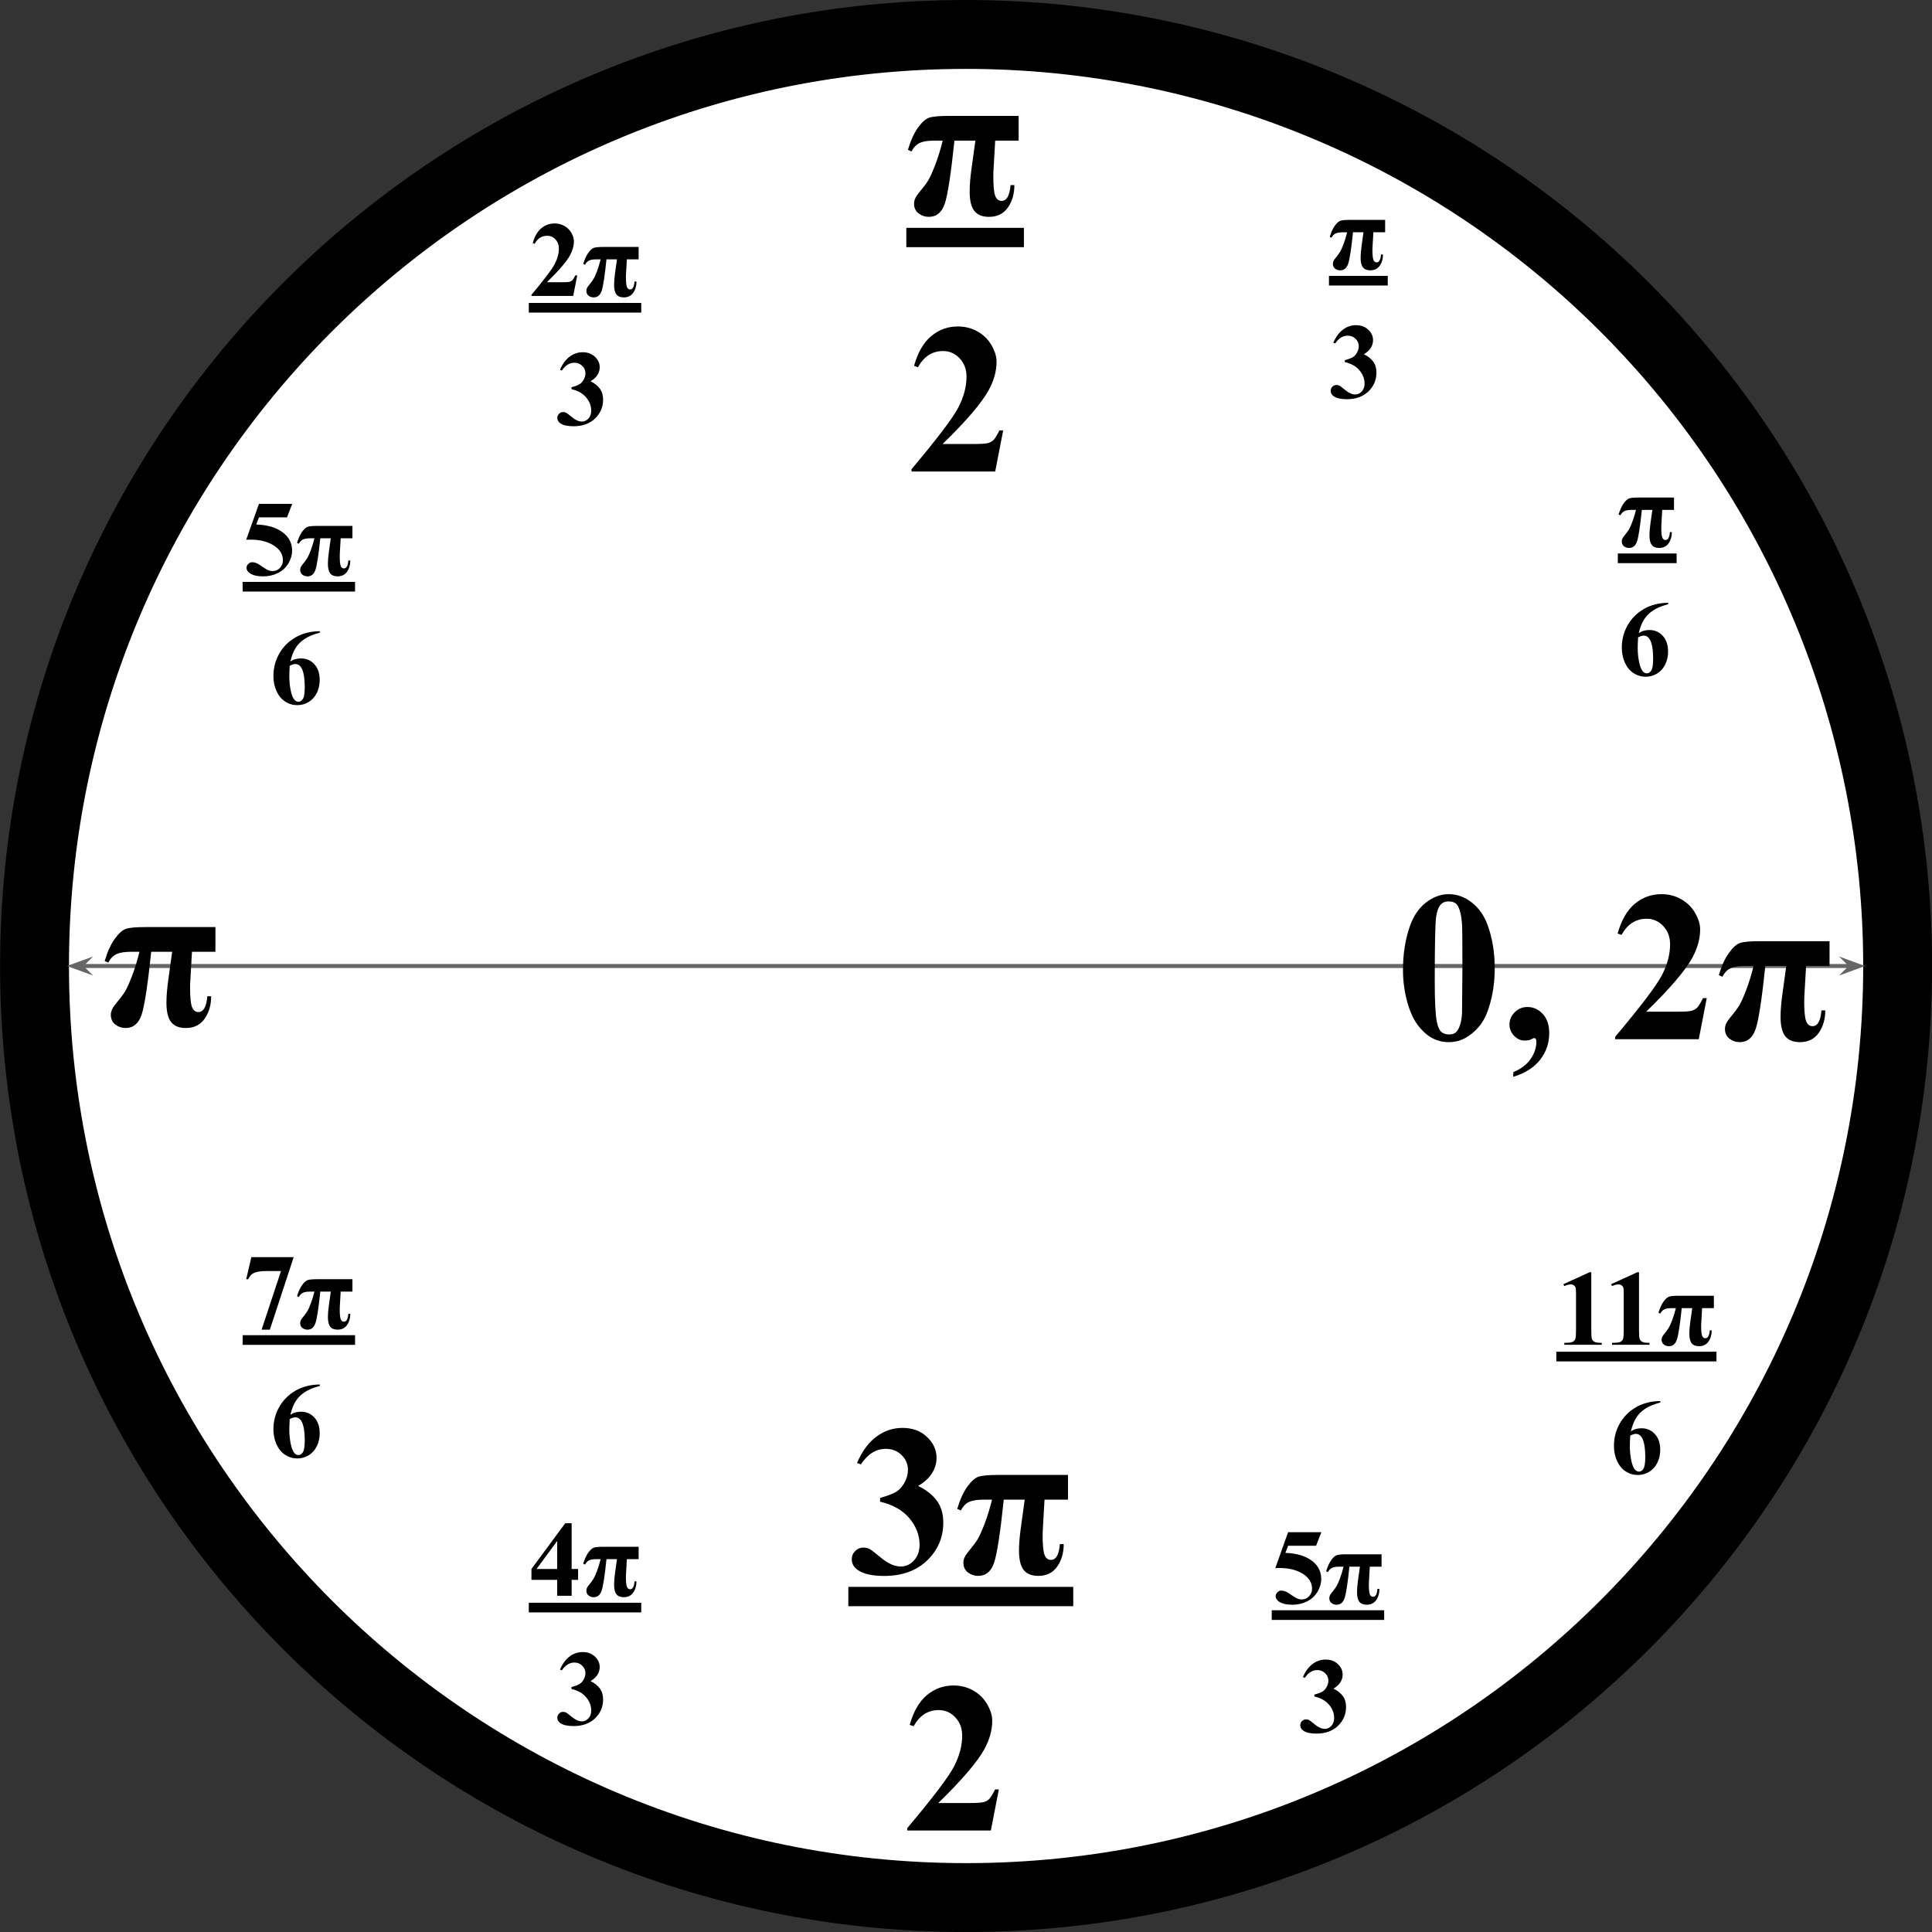 <svg version="1.1" viewBox="0.0 0.0 480.0 480.0" fill="none" stroke="none" stroke-linecap="square" stroke-miterlimit="10" xmlns:xlink="http://www.w3.org/1999/xlink" xmlns="http://www.w3.org/2000/svg"><rect x="0.0" y="0.0" width="480.0" height="480.0" fill="#333333" stroke="none"/><clipPath id="p.0"><path d="m0 0l480.0 0l0 480.0l-480.0 0l0 -480.0z" clip-rule="nonzero"/></clipPath><g clip-path="url(#p.0)"><path fill="#000000" fill-opacity="0.0" d="m0 0l480.0 0l0 480.0l-480.0 0z" fill-rule="evenodd"/><path fill="#000000" d="m0.019 240.002l0 0c0 -132.548 107.452 -240.0 240.0 -240.0l0 0c63.652 0 124.697 25.286 169.706 70.294c45.009 45.009 70.294 106.054 70.294 169.706l0 0c0 132.548 -107.452 240 -240 240l0 0c-132.548 0 -240.0 -107.452 -240.0 -240z" fill-rule="evenodd"/><path fill="#ffffff" d="m16.634 240.002l0 0c0 -123.373 100.013 -223.386 223.386 -223.386l0 0c59.246 0 116.065 23.535 157.958 65.428c41.893 41.893 65.428 98.712 65.428 157.958l0 0c0 123.373 -100.013 223.386 -223.386 223.386l0 0c-123.373 0 -223.386 -100.013 -223.386 -223.386z" fill-rule="evenodd"/><path stroke="#000000" stroke-width="1.0" stroke-linejoin="round" stroke-linecap="butt" d="m16.634 240.002l0 0c0 -123.373 100.013 -223.386 223.386 -223.386l0 0c59.246 0 116.065 23.535 157.958 65.428c41.893 41.893 65.428 98.712 65.428 157.958l0 0c0 123.373 -100.013 223.386 -223.386 223.386l0 0c-123.373 0 -223.386 -100.013 -223.386 -223.386z" fill-rule="evenodd"/><path fill="#000000" fill-opacity="0.0" d="m321.178 32.205l51.78 0l0 84.031l-51.78 0z" fill-rule="evenodd"/><path fill="#000000" fill-opacity="0.0" d="m330.178 43.051l14.604 0l0 30.652l-14.604 0l0 -30.652z" fill-rule="nonzero"/><path fill="#000000" d="m336.147 57.711q-0.641 6.203 -1.203 7.828q-0.547 1.625 -1.984 1.625q-0.703 0 -1.266 -0.422q-0.547 -0.438 -0.547 -1.219q0 -0.609 0.547 -1.266q0.859 -1.063 1.203 -1.625q0.359 -0.562 0.875 -1.922q0.516 -1.359 0.922 -3.0l-1.062 0q-1.156 0 -1.781 0.281q-0.625 0.281 -1.031 1.062l-0.453 -0.203q0.531 -1.75 1.266 -2.766q0.734 -1.016 1.375 -1.234q0.656 -0.219 2.438 -0.219l8.688 0l0 3.078l-2.922 0l-0.219 3.812q-0.016 0.219 -0.016 0.609q0 1.75 0.234 2.406q0.234 0.656 0.797 0.656q0.953 0 1.109 -1.969l0.484 0q0 1.641 -0.812 2.797q-0.812 1.141 -2.344 1.141q-1.25 0 -1.828 -0.734q-0.578 -0.75 -0.578 -2.391q0 -1.219 0.234 -2.891l0.484 -3.438l-2.609 0z" fill-rule="nonzero"/><path fill="#000000" fill-opacity="0.0" d="m344.782 43.051l0 0l0 30.652l0 0l0 -30.652z" fill-rule="nonzero"/><path fill="#000000" d="m330.178 68.538l14.604 0l0 2.4l-14.604 0l0 -2.4z" fill-rule="nonzero"/><path fill="#000000" d="m334.116 89.961l0 -0.469q1.484 -0.422 2.062 -0.797q0.578 -0.375 0.984 -1.125q0.422 -0.766 0.422 -1.547q0 -1.078 -0.797 -1.844q-0.781 -0.781 -1.953 -0.781q-1.812 0 -3.094 1.922l-0.484 -0.172q0.938 -2.172 2.406 -3.266q1.469 -1.094 3.25 -1.094q1.844 0 3.031 1.125q1.188 1.109 1.188 2.609q0 0.984 -0.547 1.891q-0.547 0.891 -1.734 1.594q1.516 0.734 2.312 1.828q0.812 1.078 0.812 2.719q0 2.766 -2.0 4.703q-2.0 1.922 -5.359 1.922q-2.234 0 -3.266 -0.734q-0.75 -0.531 -0.75 -1.344q0 -0.594 0.422 -1.016q0.438 -0.438 1.0 -0.438q0.438 0 0.812 0.188q0.203 0.109 1.469 1.141q1.281 1.031 2.391 1.031q0.953 0 1.641 -0.75q0.688 -0.766 0.688 -1.938q0 -1.781 -1.25 -3.281q-1.234 -1.516 -3.656 -2.078z" fill-rule="nonzero"/><path fill="#000000" fill-opacity="0.0" d="m51.278 108.236l61.165 0l0 84.031l-61.165 0z" fill-rule="evenodd"/><path fill="#000000" fill-opacity="0.0" d="m60.278 119.082l13.328 0l0 30.652l-13.328 0l0 -30.652z" fill-rule="nonzero"/><path fill="#000000" d="m64.341 125.18l8.266 0l-1.312 3.359l-6.953 0l-0.672 1.766q4.5 0.172 6.922 2.234q1.984 1.703 1.984 4.25q0 1.625 -0.922 3.188q-0.922 1.547 -2.609 2.391q-1.672 0.828 -3.672 0.828q-2.172 0 -3.328 -0.797q-0.797 -0.578 -0.797 -1.312q0 -0.547 0.422 -0.969q0.422 -0.438 0.984 -0.438q0.5 0 1.016 0.203q0.531 0.203 1.797 1.094q0.781 0.547 1.359 0.75q0.406 0.156 0.906 0.156q1.078 0 1.812 -0.781q0.75 -0.781 0.75 -1.875q0 -2.281 -2.297 -3.719q-2.281 -1.438 -5.766 -1.438q-0.359 0 -1.062 0.016l3.172 -8.906z" fill-rule="nonzero"/><path fill="#010000" fill-opacity="0.0" d="m73.606 119.082l14.604 0l0 30.652l-14.604 0l0 -30.652z" fill-rule="nonzero"/><path fill="#000000" d="m79.575 133.742q-0.641 6.203 -1.203 7.828q-0.547 1.625 -1.984 1.625q-0.703 0 -1.266 -0.422q-0.547 -0.438 -0.547 -1.219q0 -0.609 0.547 -1.266q0.859 -1.062 1.203 -1.625q0.359 -0.562 0.875 -1.922q0.516 -1.359 0.922 -3.0l-1.062 0q-1.156 0 -1.781 0.281q-0.625 0.281 -1.031 1.062l-0.453 -0.203q0.531 -1.75 1.266 -2.766q0.734 -1.016 1.375 -1.234q0.656 -0.219 2.438 -0.219l8.688 0l0 3.078l-2.922 0l-0.219 3.812q-0.016 0.219 -0.016 0.609q0 1.75 0.234 2.406q0.234 0.656 0.797 0.656q0.953 0 1.109 -1.969l0.484 0q0 1.641 -0.812 2.797q-0.812 1.141 -2.344 1.141q-1.25 0 -1.828 -0.734q-0.578 -0.75 -0.578 -2.391q0 -1.219 0.234 -2.891l0.484 -3.438l-2.609 0z" fill-rule="nonzero"/><path fill="#010000" fill-opacity="0.0" d="m88.21 119.082l0 0l0 30.652l0 0l0 -30.652z" fill-rule="nonzero"/><path fill="#000000" d="m60.278 144.57l27.932 0l0 2.4l-27.932 0l0 -2.4z" fill-rule="nonzero"/><path fill="#000000" d="m79.458 156.821l0 0.359q-2.344 0.609 -3.781 1.562q-1.422 0.938 -2.25 2.281q-0.828 1.344 -1.281 3.328q0.578 -0.391 0.953 -0.5q0.844 -0.266 1.703 -0.266q1.984 0 3.297 1.438q1.328 1.438 1.328 3.922q0 1.75 -0.719 3.219q-0.719 1.453 -2.031 2.25q-1.312 0.781 -2.812 0.781q-1.625 0 -3.016 -0.891q-1.375 -0.891 -2.156 -2.609q-0.766 -1.719 -0.766 -3.734q0 -2.969 1.422 -5.516q1.438 -2.562 4.047 -4.078q2.625 -1.516 6.062 -1.547zm-7.484 8.594q-0.094 1.797 -0.094 2.625q0 1.797 0.344 3.484q0.344 1.672 0.938 2.344q0.438 0.484 1.016 0.484q0.594 0 1.062 -0.688q0.469 -0.703 0.469 -2.844q0 -3.578 -0.859 -4.953q-0.562 -0.891 -1.516 -0.891q-0.516 0 -1.359 0.438z" fill-rule="nonzero"/><path fill="#000000" fill-opacity="0.0" d="m122.381 361.864l51.78 0l0 84.031l-51.78 0z" fill-rule="evenodd"/><path fill="#000000" fill-opacity="0.0" d="m131.381 372.71l27.932 0l0 30.652l-27.932 0l0 -30.652z" fill-rule="nonzero"/><path fill="#000000" d="m132.037 389.807l8.391 -11.359l1.594 0l0 11.359l1.609 0l0 2.703l-1.609 0l0 3.953l-3.594 0l0 -3.953l-6.391 0l0 -2.703zm1.266 0l5.125 0l0 -6.953l-5.125 6.953zm17.375 -2.438q-0.641 6.203 -1.203 7.828q-0.547 1.625 -1.984 1.625q-0.703 0 -1.266 -0.422q-0.547 -0.438 -0.547 -1.219q0 -0.609 0.547 -1.266q0.859 -1.062 1.203 -1.625q0.359 -0.562 0.875 -1.922q0.516 -1.359 0.922 -3.0l-1.062 0q-1.156 0 -1.781 0.281q-0.625 0.281 -1.031 1.062l-0.453 -0.203q0.531 -1.75 1.266 -2.766q0.734 -1.016 1.375 -1.234q0.656 -0.219 2.438 -0.219l8.688 0l0 3.078l-2.922 0l-0.219 3.812q-0.016 0.219 -0.016 0.609q0 1.75 0.234 2.406q0.234 0.656 0.797 0.656q0.953 0 1.109 -1.969l0.484 0q0 1.641 -0.812 2.797q-0.812 1.141 -2.344 1.141q-1.25 0 -1.828 -0.734q-0.578 -0.75 -0.578 -2.391q0 -1.219 0.234 -2.891l0.484 -3.438l-2.609 0z" fill-rule="nonzero"/><path fill="#000000" fill-opacity="0.0" d="m159.312 372.71l0 0l0 30.652l0 0l0 -30.652z" fill-rule="nonzero"/><path fill="#000000" d="m131.381 398.197l27.932 0l0 2.4l-27.932 0l0 -2.4z" fill-rule="nonzero"/><path fill="#000000" d="m141.982 419.62l0 -0.469q1.484 -0.422 2.062 -0.797q0.578 -0.375 0.984 -1.125q0.422 -0.766 0.422 -1.547q0 -1.078 -0.797 -1.844q-0.781 -0.781 -1.953 -0.781q-1.812 0 -3.094 1.922l-0.484 -0.172q0.938 -2.172 2.406 -3.266q1.469 -1.094 3.25 -1.094q1.844 0 3.031 1.125q1.188 1.109 1.188 2.609q0 0.984 -0.547 1.891q-0.547 0.891 -1.734 1.594q1.516 0.734 2.312 1.828q0.812 1.078 0.812 2.719q0 2.766 -2.0 4.703q-2.0 1.922 -5.359 1.922q-2.234 0 -3.266 -0.734q-0.75 -0.531 -0.75 -1.344q0 -0.594 0.422 -1.016q0.438 -0.438 1.0 -0.438q0.438 0 0.812 0.188q0.203 0.109 1.469 1.141q1.281 1.031 2.391 1.031q0.953 0 1.641 -0.75q0.688 -0.766 0.688 -1.938q0 -1.781 -1.25 -3.281q-1.234 -1.516 -3.656 -2.078z" fill-rule="nonzero"/><path fill="#000000" fill-opacity="0.0" d="m377.664 299.501l67.559 0l0 62.362l-67.559 0z" fill-rule="evenodd"/><path fill="#000000" fill-opacity="0.0" d="m386.664 310.348l39.789 0l0 30.652l-39.789 0l0 -30.652z" fill-rule="nonzero"/><path fill="#000000" d="m395.352 316.086l0 14.438q0 1.625 0.141 2.078q0.141 0.453 0.594 0.734q0.453 0.281 1.453 0.281l0.406 0l0 0.484l-9.297 0l0 -0.484l0.469 0q1.141 0 1.625 -0.25q0.484 -0.266 0.641 -0.719q0.172 -0.453 0.172 -2.125l0 -9.156q0 -1.219 -0.125 -1.516q-0.109 -0.312 -0.438 -0.531q-0.312 -0.219 -0.719 -0.219q-0.672 0 -1.625 0.422l-0.234 -0.469l6.5 -2.969l0.438 0zm11.857 0l0 14.438q0 1.625 0.141 2.078q0.141 0.453 0.594 0.734q0.453 0.281 1.453 0.281l0.406 0l0 0.484l-9.297 0l0 -0.484l0.469 0q1.141 0 1.625 -0.25q0.484 -0.266 0.641 -0.719q0.172 -0.453 0.172 -2.125l0 -9.156q0 -1.219 -0.125 -1.516q-0.109 -0.312 -0.438 -0.531q-0.312 -0.219 -0.719 -0.219q-0.672 0 -1.625 0.422l-0.234 -0.469l6.5 -2.969l0.438 0zm10.609 8.922q-0.641 6.203 -1.203 7.828q-0.547 1.625 -1.984 1.625q-0.703 0 -1.266 -0.422q-0.547 -0.438 -0.547 -1.219q0 -0.609 0.547 -1.266q0.859 -1.062 1.203 -1.625q0.359 -0.562 0.875 -1.922q0.516 -1.359 0.922 -3.0l-1.062 0q-1.156 0 -1.781 0.281q-0.625 0.281 -1.031 1.062l-0.453 -0.203q0.531 -1.75 1.266 -2.766q0.734 -1.016 1.375 -1.234q0.656 -0.219 2.438 -0.219l8.688 0l0 3.078l-2.922 0l-0.219 3.812q-0.016 0.219 -0.016 0.609q0 1.75 0.234 2.406q0.234 0.656 0.797 0.656q0.953 0 1.109 -1.969l0.484 0q0 1.641 -0.812 2.797q-0.812 1.141 -2.344 1.141q-1.25 0 -1.828 -0.734q-0.578 -0.75 -0.578 -2.391q0 -1.219 0.234 -2.891l0.484 -3.438l-2.609 0z" fill-rule="nonzero"/><path fill="#000000" fill-opacity="0.0" d="m426.453 310.348l0 0l0 30.652l0 0l0 -30.652z" fill-rule="nonzero"/><path fill="#000000" d="m386.664 335.835l39.789 0l0 2.4l-39.789 0l0 -2.4z" fill-rule="nonzero"/><path fill="#000000" d="m412.508 348.086l0 0.359q-2.344 0.609 -3.781 1.562q-1.422 0.938 -2.25 2.281q-0.828 1.344 -1.281 3.328q0.578 -0.391 0.953 -0.5q0.844 -0.266 1.703 -0.266q1.984 0 3.297 1.438q1.328 1.438 1.328 3.922q0 1.75 -0.719 3.219q-0.719 1.453 -2.031 2.25q-1.312 0.781 -2.812 0.781q-1.625 0 -3.016 -0.891q-1.375 -0.891 -2.156 -2.609q-0.766 -1.719 -0.766 -3.734q0 -2.969 1.422 -5.516q1.438 -2.562 4.047 -4.078q2.625 -1.516 6.062 -1.547zm-7.484 8.594q-0.094 1.797 -0.094 2.625q0 1.797 0.344 3.484q0.344 1.672 0.938 2.344q0.438 0.484 1.016 0.484q0.594 0 1.062 -0.688q0.469 -0.703 0.469 -2.844q0 -3.578 -0.859 -4.953q-0.562 -0.891 -1.516 -0.891q-0.516 0 -1.359 0.438z" fill-rule="nonzero"/><path fill="#000000" fill-opacity="0.0" d="m392.945 101.178l72.945 0l0 62.362l-72.945 0z" fill-rule="evenodd"/><path fill="#000000" fill-opacity="0.0" d="m401.945 112.025l14.604 0l0 30.652l-14.604 0l0 -30.652z" fill-rule="nonzero"/><path fill="#000000" d="m407.914 126.685q-0.641 6.203 -1.203 7.828q-0.547 1.625 -1.984 1.625q-0.703 0 -1.266 -0.422q-0.547 -0.438 -0.547 -1.219q0 -0.609 0.547 -1.266q0.859 -1.062 1.203 -1.625q0.359 -0.562 0.875 -1.922q0.516 -1.359 0.922 -3.0l-1.062 0q-1.156 0 -1.781 0.281q-0.625 0.281 -1.031 1.062l-0.453 -0.203q0.531 -1.75 1.266 -2.766q0.734 -1.016 1.375 -1.234q0.656 -0.219 2.438 -0.219l8.688 0l0 3.078l-2.922 0l-0.219 3.812q-0.016 0.219 -0.016 0.609q0 1.75 0.234 2.406q0.234 0.656 0.797 0.656q0.953 0 1.109 -1.969l0.484 0q0 1.641 -0.812 2.797q-0.812 1.141 -2.344 1.141q-1.25 0 -1.828 -0.734q-0.578 -0.75 -0.578 -2.391q0 -1.219 0.234 -2.891l0.484 -3.438l-2.609 0z" fill-rule="nonzero"/><path fill="#000000" fill-opacity="0.0" d="m416.549 112.025l0 0l0 30.652l0 0l0 -30.652z" fill-rule="nonzero"/><path fill="#000000" d="m401.945 137.512l14.604 0l0 2.4l-14.604 0l0 -2.4z" fill-rule="nonzero"/><path fill="#000000" d="m414.461 149.763l0 0.359q-2.344 0.609 -3.781 1.562q-1.422 0.938 -2.25 2.281q-0.828 1.344 -1.281 3.328q0.578 -0.391 0.953 -0.5q0.844 -0.266 1.703 -0.266q1.984 0 3.297 1.438q1.328 1.438 1.328 3.922q0 1.75 -0.719 3.219q-0.719 1.453 -2.031 2.25q-1.312 0.781 -2.812 0.781q-1.625 0 -3.016 -0.891q-1.375 -0.891 -2.156 -2.609q-0.766 -1.719 -0.766 -3.734q0 -2.969 1.422 -5.516q1.438 -2.562 4.047 -4.078q2.625 -1.516 6.062 -1.547zm-7.484 8.594q-0.094 1.797 -0.094 2.625q0 1.797 0.344 3.484q0.344 1.672 0.938 2.344q0.438 0.484 1.016 0.484q0.594 0 1.062 -0.688q0.469 -0.703 0.469 -2.844q0 -3.578 -0.859 -4.953q-0.562 -0.891 -1.516 -0.891q-0.516 0 -1.359 0.438z" fill-rule="nonzero"/><path fill="#000000" fill-opacity="0.0" d="m122.381 38.929l67.559 0l0 54.11l-67.559 0z" fill-rule="evenodd"/><path fill="#000000" fill-opacity="0.0" d="m131.381 49.775l27.932 0l0 30.652l-27.932 0l0 -30.652z" fill-rule="nonzero"/><path fill="#000000" d="m142.412 73.529l-10.375 0l0 -0.281q4.766 -5.688 5.781 -7.656q1.031 -1.969 1.031 -3.844q0 -1.359 -0.844 -2.266q-0.844 -0.906 -2.062 -0.906q-2.016 0 -3.125 2.0l-0.469 -0.172q0.703 -2.5 2.125 -3.688q1.438 -1.203 3.312 -1.203q1.344 0 2.438 0.625q1.109 0.625 1.734 1.719q0.625 1.078 0.625 2.031q0 1.734 -0.953 3.516q-1.328 2.406 -5.75 6.719l3.812 0q1.406 0 1.828 -0.109q0.422 -0.125 0.688 -0.406q0.281 -0.281 0.734 -1.188l0.469 0l-1.0 5.109zm8.266 -9.094q-0.641 6.203 -1.203 7.828q-0.547 1.625 -1.984 1.625q-0.703 0 -1.266 -0.422q-0.547 -0.438 -0.547 -1.219q0 -0.609 0.547 -1.266q0.859 -1.062 1.203 -1.625q0.359 -0.562 0.875 -1.922q0.516 -1.359 0.922 -3.0l-1.062 0q-1.156 0 -1.781 0.281q-0.625 0.281 -1.031 1.062l-0.453 -0.203q0.531 -1.75 1.266 -2.766q0.734 -1.016 1.375 -1.234q0.656 -0.219 2.438 -0.219l8.688 0l0 3.078l-2.922 0l-0.219 3.812q-0.016 0.219 -0.016 0.609q0 1.75 0.234 2.406q0.234 0.656 0.797 0.656q0.953 0 1.109 -1.969l0.484 0q0 1.641 -0.812 2.797q-0.812 1.141 -2.344 1.141q-1.25 0 -1.828 -0.734q-0.578 -0.75 -0.578 -2.391q0 -1.219 0.234 -2.891l0.484 -3.438l-2.609 0z" fill-rule="nonzero"/><path fill="#000000" fill-opacity="0.0" d="m159.312 49.775l0 0l0 30.652l0 0l0 -30.652z" fill-rule="nonzero"/><path fill="#000000" d="m131.381 75.262l27.932 0l0 2.4l-27.932 0l0 -2.4z" fill-rule="nonzero"/><path fill="#000000" d="m141.982 96.685l0 -0.469q1.484 -0.422 2.062 -0.797q0.578 -0.375 0.984 -1.125q0.422 -0.766 0.422 -1.547q0 -1.078 -0.797 -1.844q-0.781 -0.781 -1.953 -0.781q-1.812 0 -3.094 1.922l-0.484 -0.172q0.938 -2.172 2.406 -3.266q1.469 -1.094 3.25 -1.094q1.844 0 3.031 1.125q1.188 1.109 1.188 2.609q0 0.984 -0.547 1.891q-0.547 0.891 -1.734 1.594q1.516 0.734 2.312 1.828q0.812 1.078 0.812 2.719q0 2.766 -2.0 4.703q-2.0 1.922 -5.359 1.922q-2.234 0 -3.266 -0.734q-0.75 -0.531 -0.75 -1.344q0 -0.594 0.422 -1.016q0.438 -0.438 1.0 -0.438q0.438 0 0.812 0.188q0.203 0.109 1.469 1.141q1.281 1.031 2.391 1.031q0.953 0 1.641 -0.75q0.688 -0.766 0.688 -1.938q0 -1.781 -1.25 -3.281q-1.234 -1.516 -3.656 -2.078z" fill-rule="nonzero"/><path fill="#000000" fill-opacity="0.0" d="m51.278 295.391l61.165 0l0 70.583l-61.165 0z" fill-rule="evenodd"/><path fill="#000000" fill-opacity="0.0" d="m60.278 306.237l27.932 0l0 30.652l-27.932 0l0 -30.652z" fill-rule="nonzero"/><path fill="#000000" d="m64.997 330.35l4.812 -14.562l-3.656 0q-2.156 0 -3.234 0.562q-0.75 0.391 -1.25 1.469l-0.5 0l1.281 -5.484l10.516 0l-5.922 18.016l-2.047 0zm14.578 -9.453q-0.641 6.203 -1.203 7.828q-0.547 1.625 -1.984 1.625q-0.703 0 -1.266 -0.422q-0.547 -0.438 -0.547 -1.219q0 -0.609 0.547 -1.266q0.859 -1.062 1.203 -1.625q0.359 -0.562 0.875 -1.922q0.516 -1.359 0.922 -3.0l-1.062 0q-1.156 0 -1.781 0.281q-0.625 0.281 -1.031 1.062l-0.453 -0.203q0.531 -1.75 1.266 -2.766q0.734 -1.016 1.375 -1.234q0.656 -0.219 2.438 -0.219l8.688 0l0 3.078l-2.922 0l-0.219 3.812q-0.016 0.219 -0.016 0.609q0 1.75 0.234 2.406q0.234 0.656 0.797 0.656q0.953 0 1.109 -1.969l0.484 0q0 1.641 -0.812 2.797q-0.812 1.141 -2.344 1.141q-1.25 0 -1.828 -0.734q-0.578 -0.75 -0.578 -2.391q0 -1.219 0.234 -2.891l0.484 -3.438l-2.609 0z" fill-rule="nonzero"/><path fill="#000000" fill-opacity="0.0" d="m88.21 306.237l0 0l0 30.652l0 0l0 -30.652z" fill-rule="nonzero"/><path fill="#000000" d="m60.278 331.724l27.932 0l0 2.4l-27.932 0l0 -2.4z" fill-rule="nonzero"/><path fill="#000000" d="m79.458 343.975l0 0.359q-2.344 0.609 -3.781 1.562q-1.422 0.938 -2.25 2.281q-0.828 1.344 -1.281 3.328q0.578 -0.391 0.953 -0.5q0.844 -0.266 1.703 -0.266q1.984 0 3.297 1.438q1.328 1.438 1.328 3.922q0 1.75 -0.719 3.219q-0.719 1.453 -2.031 2.25q-1.312 0.781 -2.812 0.781q-1.625 0 -3.016 -0.891q-1.375 -0.891 -2.156 -2.609q-0.766 -1.719 -0.766 -3.734q0 -2.969 1.422 -5.516q1.438 -2.562 4.047 -4.078q2.625 -1.516 6.062 -1.547zm-7.484 8.594q-0.094 1.797 -0.094 2.625q0 1.797 0.344 3.484q0.344 1.672 0.938 2.344q0.438 0.484 1.016 0.484q0.594 0 1.062 -0.688q0.469 -0.703 0.469 -2.844q0 -3.578 -0.859 -4.953q-0.562 -0.891 -1.516 -0.891q-0.516 0 -1.359 0.438z" fill-rule="nonzero"/><path fill="#000000" fill-opacity="0.0" d="m306.961 363.732l51.78 0l0 70.583l-51.78 0z" fill-rule="evenodd"/><path fill="#000000" fill-opacity="0.0" d="m315.961 374.579l27.932 0l0 30.652l-27.932 0l0 -30.652z" fill-rule="nonzero"/><path fill="#000000" d="m320.023 380.676l8.266 0l-1.312 3.359l-6.953 0l-0.672 1.766q4.5 0.172 6.922 2.234q1.984 1.703 1.984 4.25q0 1.625 -0.922 3.188q-0.922 1.547 -2.609 2.391q-1.672 0.828 -3.672 0.828q-2.172 0 -3.328 -0.797q-0.797 -0.578 -0.797 -1.312q0 -0.547 0.422 -0.969q0.422 -0.438 0.984 -0.438q0.5 0 1.016 0.203q0.531 0.203 1.797 1.094q0.781 0.547 1.359 0.75q0.406 0.156 0.906 0.156q1.078 0 1.812 -0.781q0.75 -0.781 0.75 -1.875q0 -2.281 -2.297 -3.719q-2.281 -1.438 -5.766 -1.438q-0.359 0 -1.062 0.016l3.172 -8.906zm15.234 8.562q-0.641 6.203 -1.203 7.828q-0.547 1.625 -1.984 1.625q-0.703 0 -1.266 -0.422q-0.547 -0.438 -0.547 -1.219q0 -0.609 0.547 -1.266q0.859 -1.062 1.203 -1.625q0.359 -0.562 0.875 -1.922q0.516 -1.359 0.922 -3.0l-1.062 0q-1.156 0 -1.781 0.281q-0.625 0.281 -1.031 1.062l-0.453 -0.203q0.531 -1.75 1.266 -2.766q0.734 -1.016 1.375 -1.234q0.656 -0.219 2.438 -0.219l8.688 0l0 3.078l-2.922 0l-0.219 3.812q-0.016 0.219 -0.016 0.609q0 1.75 0.234 2.406q0.234 0.656 0.797 0.656q0.953 0 1.109 -1.969l0.484 0q0 1.641 -0.812 2.797q-0.812 1.141 -2.344 1.141q-1.25 0 -1.828 -0.734q-0.578 -0.75 -0.578 -2.391q0 -1.219 0.234 -2.891l0.484 -3.438l-2.609 0z" fill-rule="nonzero"/><path fill="#000000" fill-opacity="0.0" d="m343.892 374.579l0 0l0 30.652l0 0l0 -30.652z" fill-rule="nonzero"/><path fill="#000000" d="m315.961 400.066l27.932 0l0 2.4l-27.932 0l0 -2.4z" fill-rule="nonzero"/><path fill="#000000" d="m326.562 421.489l0 -0.469q1.484 -0.422 2.062 -0.797q0.578 -0.375 0.984 -1.125q0.422 -0.766 0.422 -1.547q0 -1.078 -0.797 -1.844q-0.781 -0.781 -1.953 -0.781q-1.812 0 -3.094 1.922l-0.484 -0.172q0.938 -2.172 2.406 -3.266q1.469 -1.094 3.25 -1.094q1.844 0 3.031 1.125q1.188 1.109 1.188 2.609q0 0.984 -0.547 1.891q-0.547 0.891 -1.734 1.594q1.516 0.734 2.312 1.828q0.812 1.078 0.812 2.719q0 2.766 -2.0 4.703q-2.0 1.922 -5.359 1.922q-2.234 0 -3.266 -0.734q-0.75 -0.531 -0.75 -1.344q0 -0.594 0.422 -1.016q0.438 -0.438 1.0 -0.438q0.438 0 0.812 0.188q0.203 0.109 1.469 1.141q1.281 1.031 2.391 1.031q0.953 0 1.641 -0.75q0.688 -0.766 0.688 -1.938q0 -1.781 -1.25 -3.281q-1.234 -1.516 -3.656 -2.078z" fill-rule="nonzero"/><path fill="#000000" fill-opacity="0.0" d="m16.634 240.002l446.772 0" fill-rule="evenodd"/><path stroke="#666666" stroke-width="1.0" stroke-linejoin="round" stroke-linecap="butt" d="m20.061 240.002l439.918 0" fill-rule="evenodd"/><path fill="#666666" stroke="#666666" stroke-width="1.0" stroke-linecap="butt" d="m20.061 240.002l1.125 -1.125l-3.09 1.125l3.09 1.125z" fill-rule="evenodd"/><path fill="#666666" stroke="#666666" stroke-width="1.0" stroke-linecap="butt" d="m459.978 240.002l-1.125 1.125l3.09 -1.125l-3.09 -1.125z" fill-rule="evenodd"/><path fill="#000000" fill-opacity="0.0" d="m337.646 197.984l176.472 0l0 84.031l-176.472 0z" fill-rule="evenodd"/><path fill="#000000" d="m371.364 240.528q0 5.281 -1.484 9.875q-0.891 2.812 -2.391 4.609q-1.5 1.797 -3.406 2.859q-1.891 1.047 -4.125 1.047q-2.562 0 -4.625 -1.297q-2.047 -1.312 -3.641 -3.734q-1.141 -1.766 -2.0 -4.719q-1.125 -3.984 -1.125 -8.219q0 -5.766 1.625 -10.578q1.328 -3.984 4.031 -6.094q2.703 -2.125 5.734 -2.125q3.062 0 5.734 2.094q2.672 2.094 3.922 5.641q1.75 4.859 1.75 10.641zm-8.031 -0.047q0 -9.266 -0.094 -10.812q-0.266 -3.609 -1.25 -4.891q-0.656 -0.828 -2.109 -0.828q-1.125 0 -1.781 0.625q-0.953 0.906 -1.297 3.219q-0.344 2.297 -0.344 16.062q0 7.5 0.531 10.062q0.391 1.844 1.109 2.469q0.734 0.625 1.938 0.625q1.297 0 1.953 -0.828q1.094 -1.469 1.25 -4.516l0.094 -11.188zm12.633 27.047l0 -1.141q3.016 -1.297 4.375 -3.375q1.375 -2.062 1.375 -4.234q0 -0.438 -0.172 -0.672q-0.188 -0.203 -0.375 -0.203q-0.156 0 -0.469 0.172q-0.75 0.453 -1.875 0.453q-1.531 0 -2.672 -1.203q-1.125 -1.203 -1.125 -2.812q0 -1.719 1.297 -3.016q1.312 -1.312 3.156 -1.312q2.234 0 3.828 1.734q1.594 1.734 1.594 4.75q0 3.734 -2.266 6.625q-2.25 2.891 -6.672 4.234zm46.086 -9.344l-20.781 0l0 -0.578q9.562 -11.375 11.609 -15.297q2.047 -3.938 2.047 -7.688q0 -2.734 -1.703 -4.547q-1.688 -1.812 -4.141 -1.812q-4.0 0 -6.219 4.016l-0.969 -0.344q1.406 -5.0 4.266 -7.391q2.875 -2.391 6.625 -2.391q2.688 0 4.891 1.25q2.219 1.25 3.469 3.422q1.25 2.172 1.25 4.078q0 3.453 -1.922 7.016q-2.641 4.828 -11.484 13.438l7.625 0q2.812 0 3.656 -0.234q0.844 -0.234 1.391 -0.781q0.547 -0.562 1.438 -2.359l0.938 0l-1.984 10.203zm16.539 -18.203q-1.297 12.422 -2.406 15.688q-1.109 3.25 -3.969 3.25q-1.406 0 -2.531 -0.859q-1.125 -0.859 -1.125 -2.422q0 -1.234 1.094 -2.562q1.75 -2.109 2.438 -3.234q0.688 -1.141 1.734 -3.859q1.047 -2.719 1.844 -6.0l-2.125 0q-2.328 0 -3.562 0.562q-1.234 0.562 -2.062 2.125l-0.891 -0.391q1.047 -3.516 2.516 -5.531q1.469 -2.031 2.766 -2.469q1.312 -0.438 4.875 -0.438l17.359 0l0 6.141l-5.828 0l-0.438 7.625q-0.031 0.453 -0.031 1.234q0 3.484 0.453 4.797q0.469 1.312 1.609 1.312q1.906 0 2.219 -3.922l0.953 0q0 3.281 -1.625 5.594q-1.625 2.297 -4.672 2.297q-2.5 0 -3.656 -1.484q-1.156 -1.484 -1.156 -4.797q0 -2.422 0.469 -5.75l0.953 -6.906l-5.203 0z" fill-rule="nonzero"/><path fill="#000000" fill-opacity="0.0" d="m16.614 194.472l87.055 0l0 91.055l-87.055 0z" fill-rule="evenodd"/><path fill="#000000" d="m37.567 236.469q-1.297 12.422 -2.406 15.688q-1.109 3.25 -3.969 3.25q-1.406 0 -2.531 -0.859q-1.125 -0.859 -1.125 -2.422q0 -1.234 1.094 -2.562q1.75 -2.109 2.438 -3.234q0.688 -1.141 1.734 -3.859q1.047 -2.719 1.844 -6.0l-2.125 0q-2.328 0 -3.562 0.562q-1.234 0.562 -2.062 2.125l-0.891 -0.391q1.047 -3.516 2.516 -5.531q1.469 -2.031 2.766 -2.469q1.312 -0.438 4.875 -0.438l17.359 0l0 6.141l-5.828 0l-0.438 7.625q-0.031 0.453 -0.031 1.234q0 3.484 0.453 4.797q0.469 1.312 1.609 1.312q1.906 0 2.219 -3.922l0.953 0q0 3.281 -1.625 5.594q-1.625 2.297 -4.672 2.297q-2.5 0 -3.656 -1.484q-1.156 -1.484 -1.156 -4.797q0 -2.422 0.469 -5.75l0.953 -6.906l-5.203 0z" fill-rule="nonzero"/><path fill="#000000" fill-opacity="0.0" d="m216.173 -7.058l47.654 0l0 76.472l-47.654 0z" fill-rule="evenodd"/><path fill="#000000" fill-opacity="0.0" d="m225.173 5.621l29.216 0l0 61.322l-29.216 0l0 -61.322z" fill-rule="nonzero"/><path fill="#000000" d="m237.126 34.939q-1.297 12.422 -2.406 15.688q-1.109 3.25 -3.969 3.25q-1.406 0 -2.531 -0.859q-1.125 -0.859 -1.125 -2.422q0 -1.234 1.094 -2.562q1.75 -2.109 2.438 -3.234q0.688 -1.141 1.734 -3.859q1.047 -2.719 1.844 -6.0l-2.125 0q-2.328 0 -3.562 0.562q-1.234 0.562 -2.062 2.125l-0.891 -0.391q1.047 -3.516 2.516 -5.531q1.469 -2.031 2.766 -2.469q1.312 -0.438 4.875 -0.438l17.359 0l0 6.141l-5.828 0l-0.438 7.625q-0.031 0.453 -0.031 1.234q0 3.484 0.453 4.797q0.469 1.312 1.609 1.312q1.906 0 2.219 -3.922l0.953 0q0 3.281 -1.625 5.594q-1.625 2.297 -4.672 2.297q-2.5 0 -3.656 -1.484q-1.156 -1.484 -1.156 -4.797q0 -2.422 0.469 -5.75l0.953 -6.906l-5.203 0z" fill-rule="nonzero"/><path fill="#010000" fill-opacity="0.0" d="m254.389 5.621l0 0l0 61.322l0 0l0 -61.322z" fill-rule="nonzero"/><path fill="#000000" d="m225.173 56.609l29.216 0l0 4.8l-29.216 0l0 -4.8z" fill-rule="nonzero"/><path fill="#000000" d="m247.251 117.142l-20.781 0l0 -0.578q9.562 -11.375 11.609 -15.297q2.047 -3.938 2.047 -7.688q0 -2.734 -1.703 -4.547q-1.688 -1.812 -4.141 -1.812q-4.0 0 -6.219 4.016l-0.969 -0.344q1.406 -5.0 4.266 -7.391q2.875 -2.391 6.625 -2.391q2.688 0 4.891 1.25q2.219 1.25 3.469 3.422q1.25 2.172 1.25 4.078q0 3.453 -1.922 7.016q-2.641 4.828 -11.484 13.438l7.625 0q2.812 0 3.656 -0.234q0.844 -0.234 1.391 -0.781q0.547 -0.562 1.438 -2.359l0.938 0l-1.984 10.203z" fill-rule="nonzero"/><path fill="#000000" fill-opacity="0.0" d="m201.764 330.588l76.472 0l0 115.307l-76.472 0z" fill-rule="evenodd"/><path fill="#000000" fill-opacity="0.0" d="m210.764 343.267l55.88 0l0 61.322l-55.88 0l0 -61.322z" fill-rule="nonzero"/><path fill="#000000" d="m218.654 373.085l0 -0.922q2.969 -0.859 4.109 -1.594q1.156 -0.75 1.984 -2.266q0.828 -1.531 0.828 -3.094q0 -2.156 -1.578 -3.703q-1.562 -1.547 -3.906 -1.547q-3.656 0 -6.203 3.859l-0.969 -0.344q1.875 -4.344 4.797 -6.531q2.938 -2.188 6.531 -2.188q3.672 0 6.047 2.234q2.391 2.234 2.391 5.234q0 1.953 -1.109 3.766q-1.094 1.797 -3.469 3.188q3.047 1.484 4.641 3.656q1.609 2.172 1.609 5.453q0 5.516 -4.0 9.391q-4.0 3.859 -10.719 3.859q-4.469 0 -6.531 -1.484q-1.484 -1.031 -1.484 -2.672q0 -1.203 0.859 -2.047q0.859 -0.844 1.984 -0.844q0.859 0 1.609 0.359q0.422 0.203 2.953 2.281q2.547 2.062 4.75 2.062q1.938 0 3.312 -1.516q1.375 -1.531 1.375 -3.875q0 -3.562 -2.5 -6.562q-2.5 -3.016 -7.312 -4.156zm30.727 -0.5q-1.297 12.422 -2.406 15.688q-1.109 3.25 -3.969 3.25q-1.406 0 -2.531 -0.859q-1.125 -0.859 -1.125 -2.422q0 -1.234 1.094 -2.562q1.75 -2.109 2.438 -3.234q0.688 -1.141 1.734 -3.859q1.047 -2.719 1.844 -6.0l-2.125 0q-2.328 0 -3.562 0.562q-1.234 0.562 -2.062 2.125l-0.891 -0.391q1.047 -3.516 2.516 -5.531q1.469 -2.031 2.766 -2.469q1.312 -0.438 4.875 -0.438l17.359 0l0 6.141l-5.828 0l-0.438 7.625q-0.031 0.453 -0.031 1.234q0 3.484 0.453 4.797q0.469 1.312 1.609 1.312q1.906 0 2.219 -3.922l0.953 0q0 3.281 -1.625 5.594q-1.625 2.297 -4.672 2.297q-2.5 0 -3.656 -1.484q-1.156 -1.484 -1.156 -4.797q0 -2.422 0.469 -5.75l0.953 -6.906l-5.203 0z" fill-rule="nonzero"/><path fill="#000000" fill-opacity="0.0" d="m266.644 343.267l0 0l0 61.322l0 0l0 -61.322z" fill-rule="nonzero"/><path fill="#000000" d="m210.764 394.255l55.88 0l0 4.8l-55.88 0l0 -4.8z" fill-rule="nonzero"/><path fill="#000000" d="m246.174 454.788l-20.781 0l0 -0.578q9.562 -11.375 11.609 -15.297q2.047 -3.938 2.047 -7.688q0 -2.734 -1.703 -4.547q-1.688 -1.812 -4.141 -1.812q-4.0 0 -6.219 4.016l-0.969 -0.344q1.406 -5.0 4.266 -7.391q2.875 -2.391 6.625 -2.391q2.688 0 4.891 1.25q2.219 1.25 3.469 3.422q1.25 2.172 1.25 4.078q0 3.453 -1.922 7.016q-2.641 4.828 -11.484 13.438l7.625 0q2.812 0 3.656 -0.234q0.844 -0.234 1.391 -0.781q0.547 -0.562 1.438 -2.359l0.938 0l-1.984 10.203z" fill-rule="nonzero"/></g></svg>